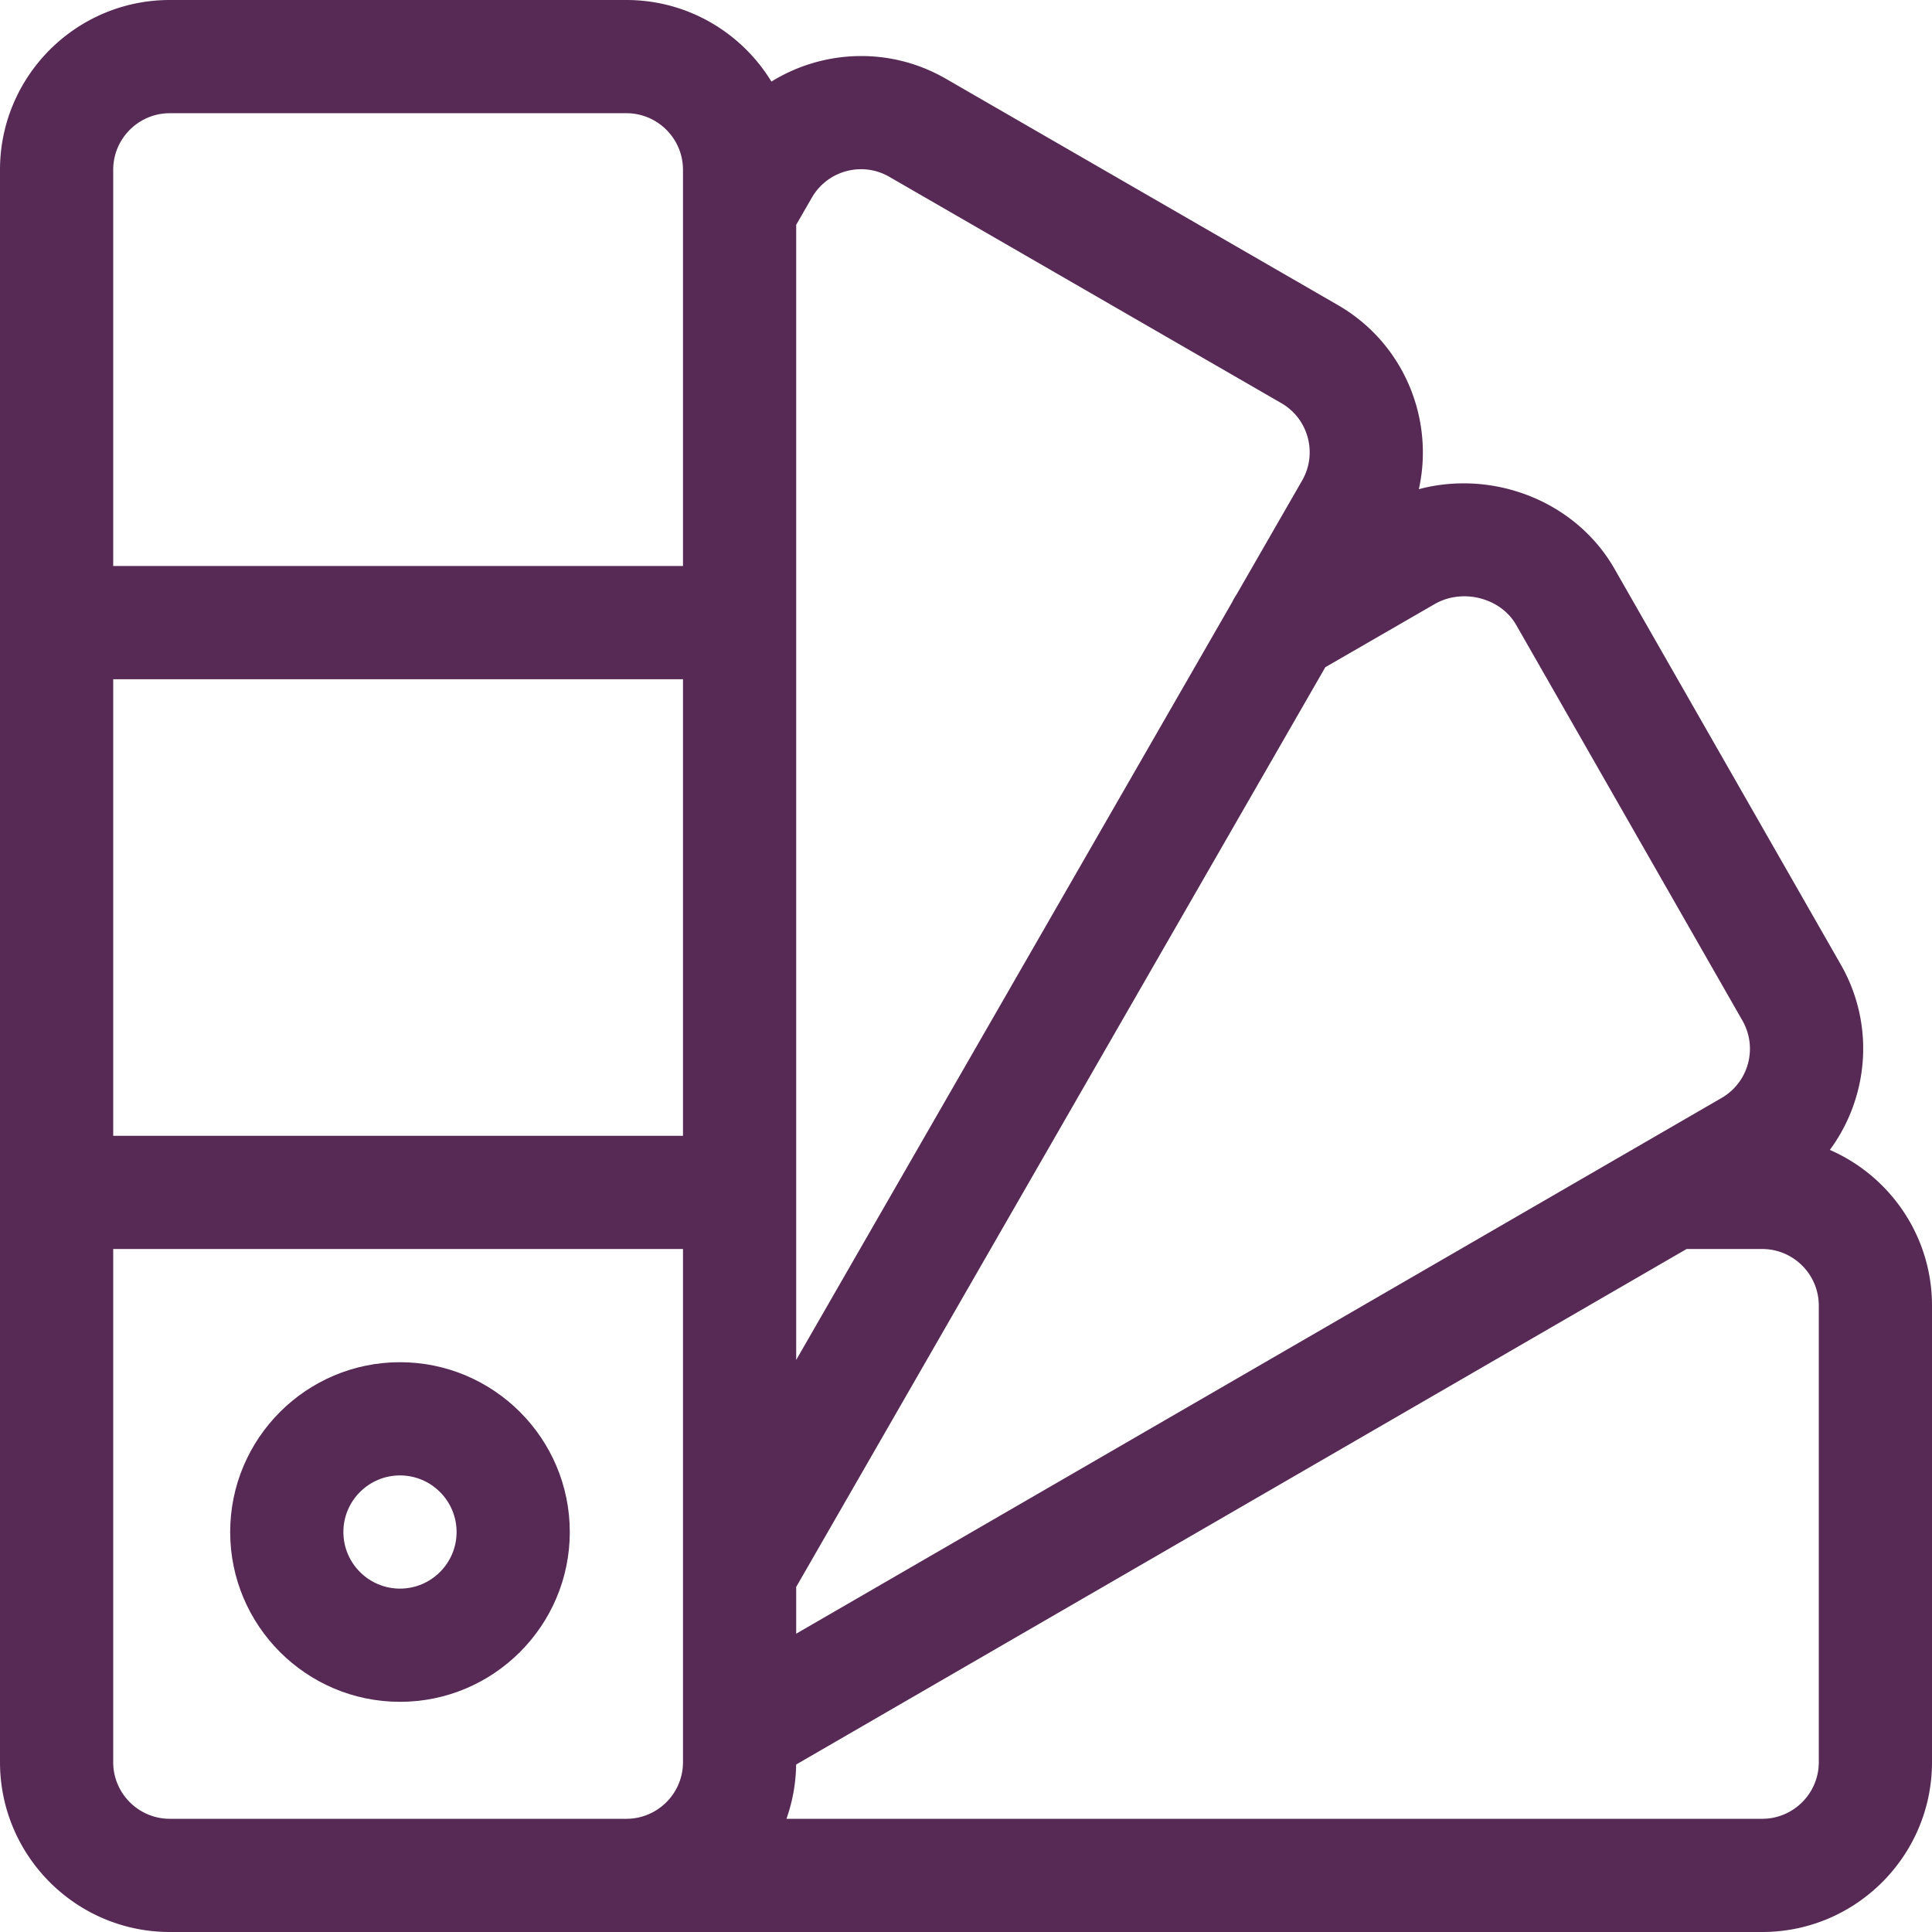 <?xml version="1.0" encoding="UTF-8"?>
<svg xmlns="http://www.w3.org/2000/svg" xmlns:xlink="http://www.w3.org/1999/xlink" version="1.1" width="512" height="512" x="0" y="0" viewBox="0 0 512 512" style="enable-background:new 0 0 512 512" xml:space="preserve" class="">
  <g>
    <path d="M106 361c-24.813 0-45 20.187-45 45s20.187 45 45 45 45-20.187 45-45-20.187-45-45-45zm0 60c-8.271 0-15-6.729-15-15s6.729-15 15-15 15 6.729 15 15-6.729 15-15 15z" fill="#562a55" opacity="1" data-original="#000000" class=""></path>
    <path d="M484.927 304.736c10.233-13.848 12.118-33.159 2.813-49.274l-59.969-104.87c-10.374-17.968-32.25-26.167-51.764-20.951 4.155-18.677-3.997-38.714-21.423-48.775L250.667 20.87c-14.841-8.57-32.586-7.692-46.233.749C196.525 8.666 182.256 0 166 0H45C20.187 0 0 20.187 0 45v422c0 24.813 20.187 45 45 45h422c24.813 0 45-20.187 45-45V346c0-18.443-11.157-34.323-27.073-41.264zM181 467c0 8.271-6.729 15-15 15H45c-8.271 0-15-6.729-15-15V331h151v136zm0-166H30V180h151v121zm0-151H30V45c0-8.271 6.729-15 15-15h121c8.271 0 15 6.729 15 15v105zm30-90.432 4.171-7.225c4.138-7.165 13.332-9.629 20.496-5.492l103.917 59.996c7.165 4.137 9.628 13.331 5.48 20.516l-17.332 30.127a14.99 14.99 0 0 0-1.152 2.002L211 360.395V59.568zm0 360.987 140.222-243.737 28.993-16.739c7.35-4.243 17.431-1.666 21.545 5.459l59.969 104.87c4.148 7.184 1.729 16.394-5.529 20.584L211 432.945v-12.39zM482 467c0 8.271-6.729 15-15 15H208.42a44.793 44.793 0 0 0 2.565-14.381L446.97 331H467c8.271 0 15 6.729 15 15v121z" fill="#562a55" opacity="1" data-original="#000000" class=""></path>
  </g>
</svg>
